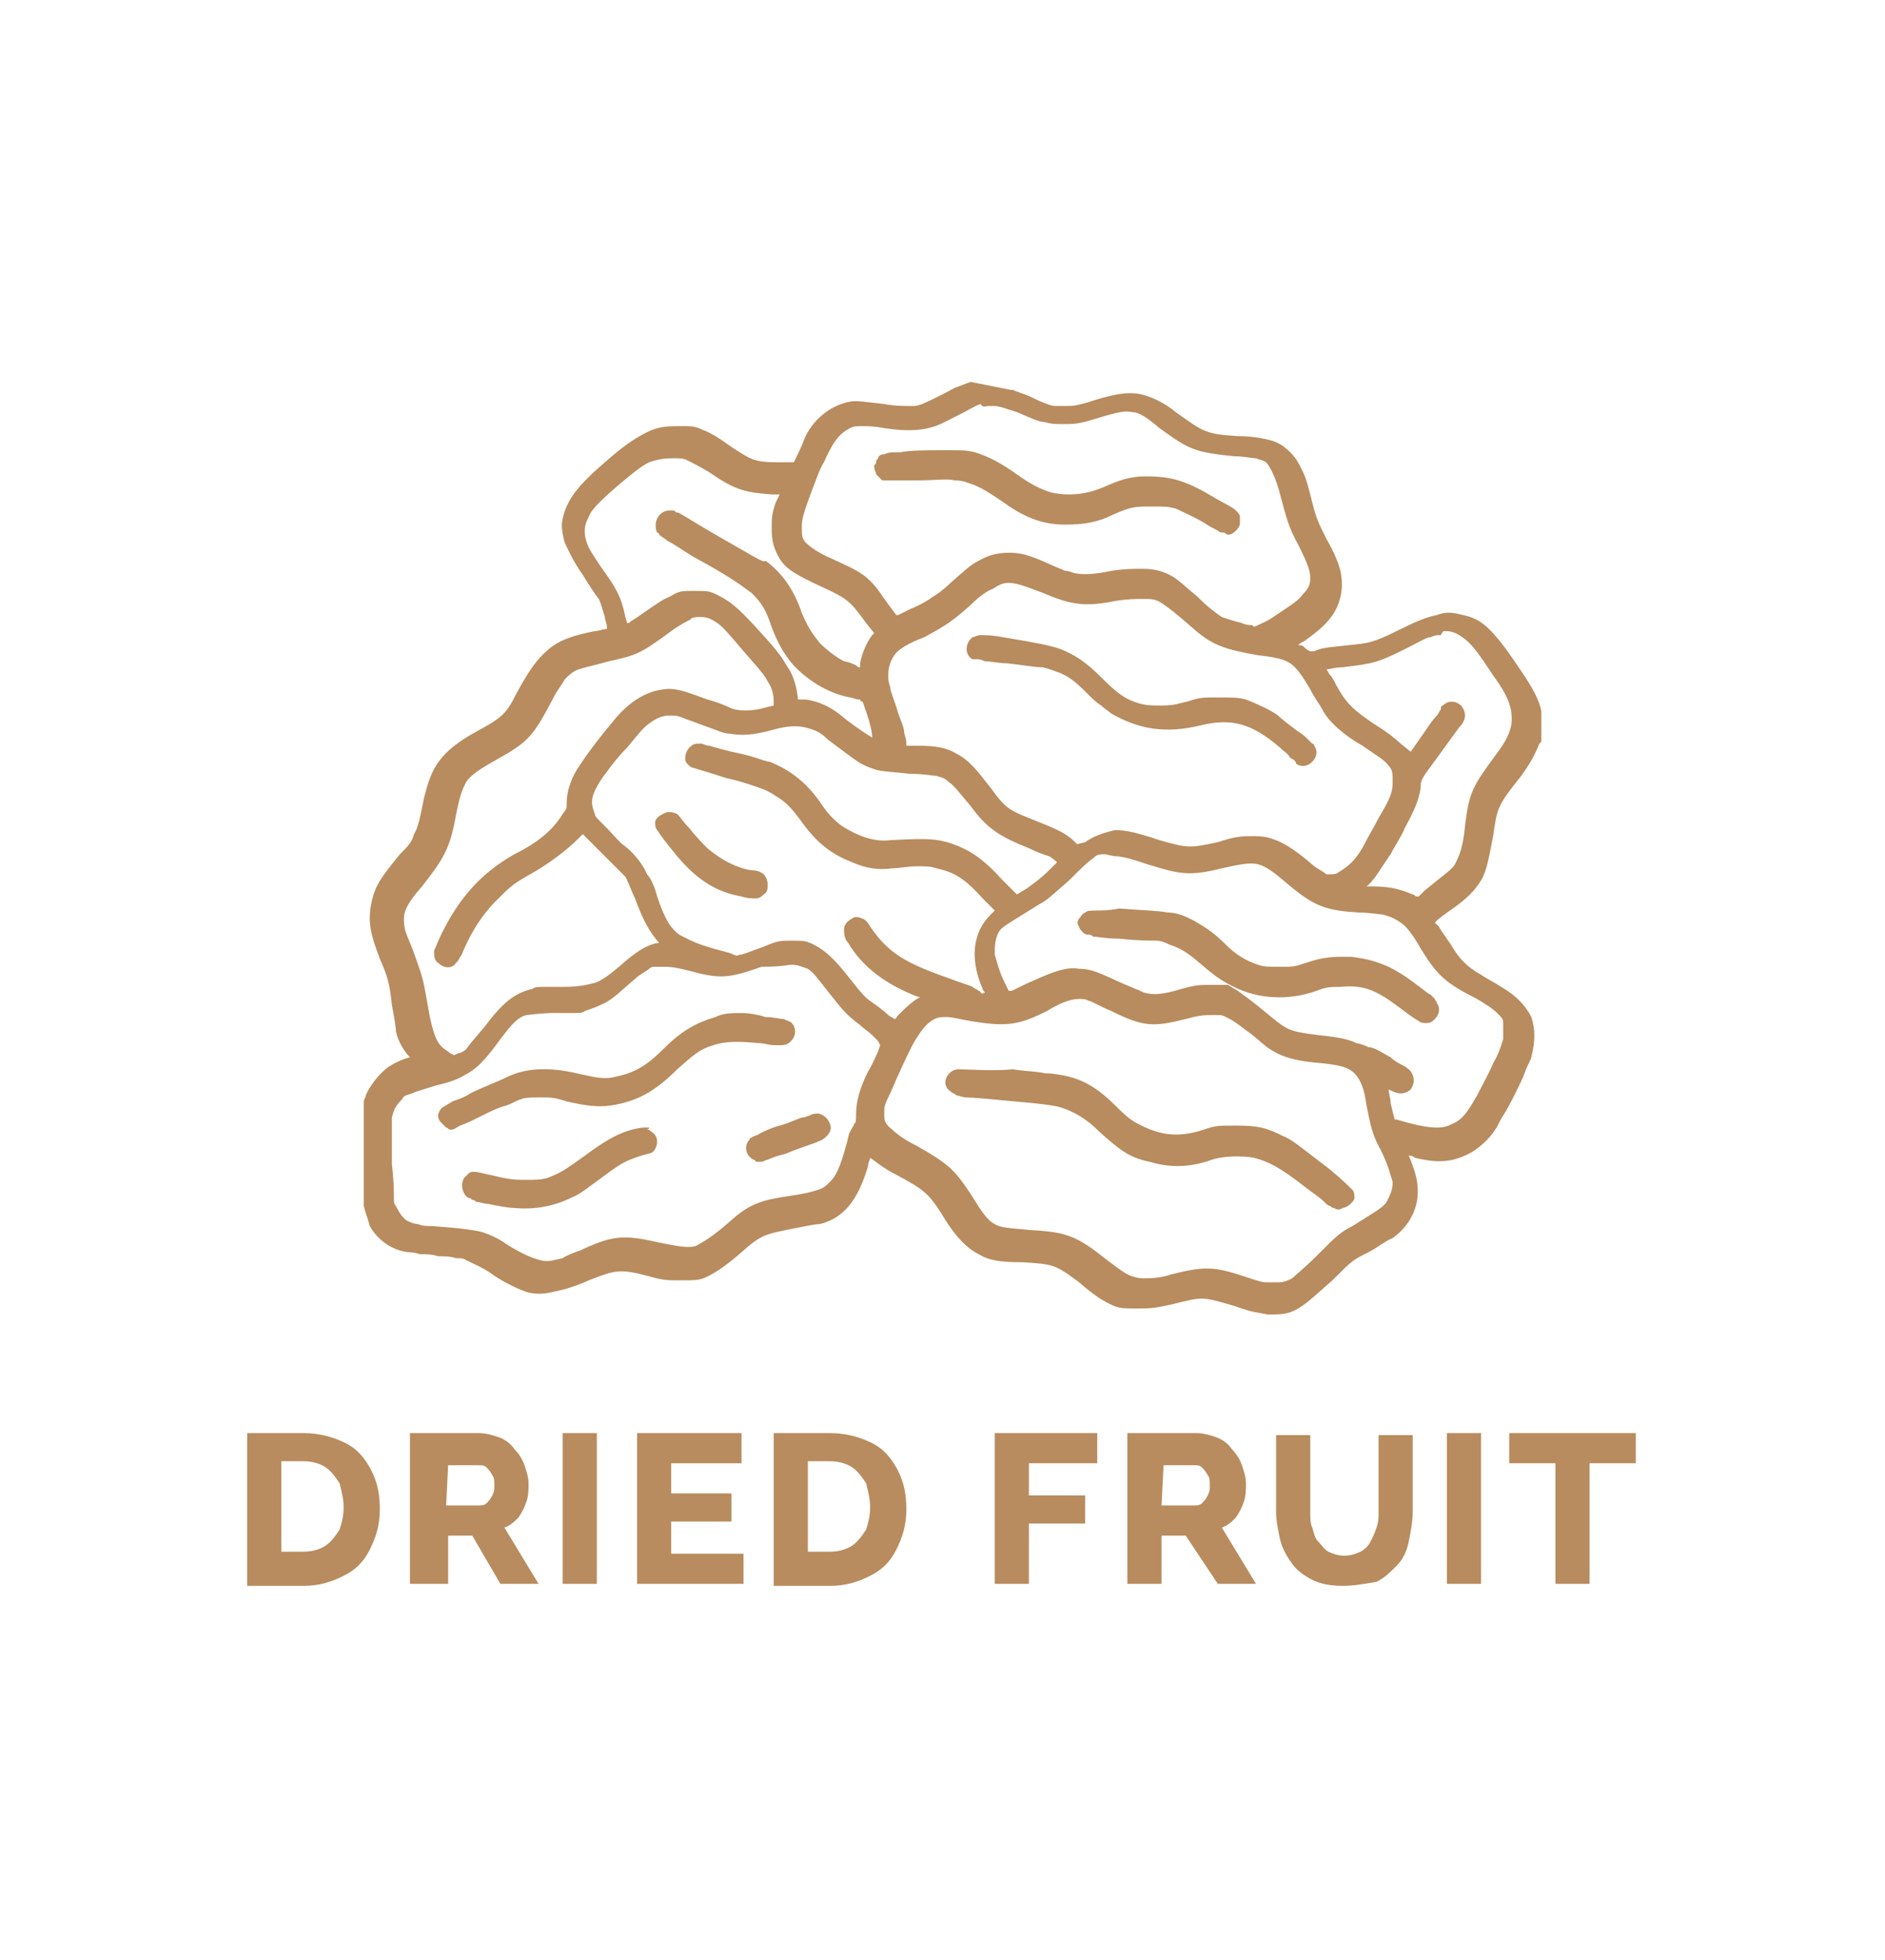 <?xml version="1.0" encoding="utf-8"?>
<!-- Generator: Adobe Illustrator 27.1.1, SVG Export Plug-In . SVG Version: 6.00 Build 0)  -->
<svg version="1.1"
	 id="svg3684" xmlns:inkscape="http://www.inkscape.org/namespaces/inkscape" xmlns:sodipodi="http://sodipodi.sourceforge.net/DTD/sodipodi-0.dtd" xmlns:svg="http://www.w3.org/2000/svg" xmlns:rdf="http://www.w3.org/1999/02/22-rdf-syntax-ns#" xmlns:cc="http://creativecommons.org/ns#" xmlns:dc="http://purl.org/dc/elements/1.1/"
	 xmlns="http://www.w3.org/2000/svg" xmlns:xlink="http://www.w3.org/1999/xlink" x="0px" y="0px" viewBox="0 0 93.8 97.5"
	 style="enable-background:new 0 0 93.8 97.5;" xml:space="preserve">
<style type="text/css">
	.st0{fill:#B88C5E;}
</style>
<sodipodi:namedview  bordercolor="#666666" borderopacity="1.0" id="base" inkscape:current-layer="layer1" inkscape:cx="10.260225" inkscape:cy="-40.148327" inkscape:document-rotation="0" inkscape:document-units="mm" inkscape:pageopacity="0.0" inkscape:pageshadow="2" inkscape:window-height="1017" inkscape:window-maximized="1" inkscape:window-width="1920" inkscape:window-x="-8" inkscape:window-y="-8" inkscape:zoom="1.4" pagecolor="#ffffff" showgrid="false">
	</sodipodi:namedview>
<path id="path4432" class="st0" d="M12.3,78.8v-7.5h2.8c0.8,0,1.5,0.2,2.1,0.5c0.6,0.3,1,0.8,1.3,1.4c0.3,0.6,0.4,1.2,0.4,1.9
	c0,0.8-0.2,1.4-0.5,2c-0.3,0.6-0.7,1-1.3,1.3c-0.6,0.3-1.2,0.5-2,0.5H12.3z M17.1,75c0-0.4-0.1-0.8-0.2-1.2
	c-0.2-0.3-0.4-0.6-0.7-0.8c-0.3-0.2-0.7-0.3-1.1-0.3h-1.1v4.5h1.1c0.4,0,0.8-0.1,1.1-0.3c0.3-0.2,0.5-0.5,0.7-0.8
	C17,75.8,17.1,75.4,17.1,75L17.1,75z"/>
<path id="path4434" class="st0" d="M20.4,78.8v-7.5h3.4c0.4,0,0.7,0.1,1,0.2c0.3,0.1,0.6,0.3,0.8,0.6c0.2,0.2,0.4,0.5,0.5,0.8
	c0.1,0.3,0.2,0.6,0.2,0.9s0,0.6-0.1,0.9c-0.1,0.3-0.2,0.5-0.4,0.8c-0.2,0.2-0.4,0.4-0.7,0.5l1.7,2.8h-1.9l-1.4-2.4h-1.2v2.4H20.4z
	 M22.2,74.9h1.6c0.1,0,0.3,0,0.4-0.1c0.1-0.1,0.2-0.2,0.3-0.4c0.1-0.2,0.1-0.3,0.1-0.5s0-0.4-0.1-0.5c-0.1-0.2-0.2-0.3-0.3-0.4
	c-0.1-0.1-0.2-0.1-0.4-0.1h-1.5L22.2,74.9z"/>
<path id="path4436" class="st0" d="M28,78.8v-7.5h1.7v7.5H28z"/>
<path id="path4438" class="st0" d="M37,77.3v1.5h-5.3v-7.5h5.2v1.5h-3.5v1.5h3v1.4h-3v1.6H37z"/>
<path id="path4440" class="st0" d="M38.5,78.8v-7.5h2.8c0.8,0,1.5,0.2,2.1,0.5c0.6,0.3,1,0.8,1.3,1.4c0.3,0.6,0.4,1.2,0.4,1.9
	c0,0.8-0.2,1.4-0.5,2c-0.3,0.6-0.7,1-1.3,1.3c-0.6,0.3-1.2,0.5-2,0.5H38.5z M43.3,75c0-0.4-0.1-0.8-0.2-1.2
	c-0.2-0.3-0.4-0.6-0.7-0.8c-0.3-0.2-0.7-0.3-1.1-0.3h-1.1v4.5h1.1c0.4,0,0.8-0.1,1.1-0.3c0.3-0.2,0.5-0.5,0.7-0.8
	C43.2,75.8,43.3,75.4,43.3,75L43.3,75z"/>
<path id="path4442" class="st0" d="M49.5,78.8v-7.5h5.1v1.5h-3.4v1.6h2.8v1.4h-2.8v3H49.5z"/>
<path id="path4444" class="st0" d="M56.1,78.8v-7.5h3.4c0.4,0,0.7,0.1,1,0.2c0.3,0.1,0.6,0.3,0.8,0.6c0.2,0.2,0.4,0.5,0.5,0.8
	c0.1,0.3,0.2,0.6,0.2,0.9s0,0.6-0.1,0.9c-0.1,0.3-0.2,0.5-0.4,0.8c-0.2,0.2-0.4,0.4-0.7,0.5l1.7,2.8h-1.9L59,76.4h-1.2v2.4H56.1z
	 M57.8,74.9h1.6c0.1,0,0.3,0,0.4-0.1c0.1-0.1,0.2-0.2,0.3-0.4c0.1-0.2,0.1-0.3,0.1-0.5s0-0.4-0.1-0.5c-0.1-0.2-0.2-0.3-0.3-0.4
	c-0.1-0.1-0.2-0.1-0.4-0.1h-1.5L57.8,74.9z"/>
<path id="path4446" class="st0" d="M66.8,78.9c-0.6,0-1.1-0.1-1.5-0.3c-0.4-0.2-0.8-0.5-1-0.8c-0.3-0.4-0.5-0.8-0.6-1.2
	c-0.1-0.5-0.2-0.9-0.2-1.4v-3.8h1.7v3.8c0,0.3,0,0.6,0.1,0.8c0.1,0.3,0.1,0.5,0.3,0.7s0.3,0.4,0.5,0.5c0.2,0.1,0.5,0.2,0.8,0.2
	c0.3,0,0.6-0.1,0.8-0.2c0.2-0.1,0.4-0.3,0.5-0.5c0.1-0.2,0.2-0.4,0.3-0.7c0.1-0.3,0.1-0.5,0.1-0.8v-3.8h1.7v3.8c0,0.5-0.1,1-0.2,1.5
	c-0.1,0.5-0.3,0.9-0.6,1.2c-0.3,0.3-0.6,0.6-1,0.8C67.9,78.8,67.4,78.9,66.8,78.9L66.8,78.9z"/>
<path id="path4448" class="st0" d="M72,78.8v-7.5h1.7v7.5H72z"/>
<path id="path4450" class="st0" d="M81.4,72.8h-2.3v6h-1.7v-6h-2.3v-1.5h6.3V72.8z"/>
<path id="path2726-2-9" inkscape:export-filename="/Users/a/rect3567.png" inkscape:export-xdpi="102" inkscape:export-ydpi="102" class="st0" d="
	M48.3,19C48.3,19,48.3,19,48.3,19c-0.3,0.1-0.5,0.2-0.8,0.3c-0.9,0.5-1.4,0.7-1.6,0.8c-0.3,0.1-0.3,0.1-0.6,0.1
	c-0.3,0-0.8,0-1.3-0.1c-1-0.1-1.4-0.2-1.8-0.1c-0.9,0.2-1.8,0.9-2.2,1.9c-0.1,0.3-0.3,0.7-0.4,0.9l-0.1,0.2l-0.7,0
	c-1.3,0-1.4-0.1-2.6-0.9c-0.4-0.3-0.9-0.6-1.2-0.7c-0.4-0.2-0.6-0.2-1.1-0.2c-0.6,0-1.1,0-1.7,0.3c-0.6,0.3-1.2,0.7-2.1,1.5
	c-1.4,1.2-1.9,1.9-2.1,2.8c-0.1,0.4,0,0.8,0.1,1.2c0.2,0.4,0.4,0.9,0.9,1.6c0.3,0.5,0.7,1.1,0.8,1.2c0.1,0.2,0.2,0.6,0.3,0.9
	c0,0.2,0.1,0.3,0.1,0.5c0,0,0,0,0,0.1c0,0-0.1,0-0.1,0c-0.1,0-0.3,0.1-0.5,0.1c-1,0.2-1.7,0.4-2.3,0.9c-0.6,0.5-1,1.1-1.6,2.2
	c-0.5,1-0.7,1.2-2,1.9c-0.9,0.5-1.4,0.9-1.8,1.4c-0.4,0.5-0.6,1.1-0.8,1.9c-0.2,1-0.3,1.5-0.5,1.8c-0.1,0.4-0.3,0.6-0.7,1
	c-0.9,1.1-1,1.3-1.2,1.7c-0.2,0.5-0.3,1-0.3,1.5c0,0.6,0.2,1.2,0.5,2c0.4,0.9,0.5,1.3,0.6,2.3c0.1,0.5,0.2,1.1,0.2,1.3
	c0.1,0.5,0.4,1,0.7,1.3c0,0,0,0,0,0c-0.4,0.1-0.8,0.3-1.1,0.5c-0.4,0.3-0.9,0.9-1.1,1.4c0,0.1-0.1,0.2-0.1,0.3c0,0,0,0,0,0.1V60
	c0,0,0,0,0,0c0.1,0.4,0.2,0.6,0.3,1c0.4,0.7,1.1,1.2,1.9,1.3c0.1,0,0.3,0,0.6,0.1c0.3,0,0.6,0,0.9,0.1c0.3,0,0.6,0,0.9,0.1
	c0.2,0,0.4,0,0.5,0.1c0.2,0.1,0.9,0.4,1.3,0.7c0.4,0.3,1.2,0.7,1.5,0.8c0.4,0.2,1,0.2,1.4,0.1c0.5-0.1,1-0.2,1.9-0.6
	c1.3-0.5,1.5-0.6,3-0.2c0.7,0.2,0.9,0.2,1.6,0.2c0.6,0,0.8,0,1.1-0.1c0.5-0.2,1.1-0.6,1.9-1.3c1-0.9,1.2-0.9,2.7-1.2
	c0.5-0.1,1-0.2,1.2-0.2c1.2-0.3,1.9-1.2,2.4-2.9c0-0.2,0.1-0.3,0.1-0.4c0.3,0.2,0.6,0.5,1.4,0.9c1.3,0.7,1.5,0.9,2.1,1.8
	c0.7,1.2,1.3,1.8,1.9,2.1c0.5,0.3,1,0.4,2.2,0.4c1.5,0.1,1.6,0.1,2.8,1c0.8,0.7,1.3,1,1.8,1.2c0.3,0.1,0.5,0.1,1.1,0.1
	c0.6,0,0.8,0,1.7-0.2c1.6-0.4,1.5-0.4,3.2,0.1c0.8,0.3,1.1,0.3,1.6,0.4c0.6,0,1,0,1.5-0.3c0.5-0.3,0.9-0.7,1.7-1.4c1-1,1-1,1.8-1.4
	c0.4-0.2,0.9-0.6,1.2-0.7c1.1-0.8,1.5-2,1.1-3.3c-0.1-0.3-0.2-0.6-0.3-0.8c0.1,0,0.2,0,0.3,0.1c1.2,0.3,1.9,0.2,2.7-0.2
	c0.4-0.2,1-0.7,1.3-1.2c0.1-0.1,0.2-0.4,0.4-0.7c0.2-0.3,0.4-0.7,0.6-1.1c0.2-0.4,0.4-0.8,0.5-1.1c0.1-0.3,0.3-0.6,0.3-0.7
	c0.2-0.8,0.2-1.4,0-2c-0.3-0.6-0.8-1.1-1.5-1.5c-0.3-0.2-0.7-0.4-1-0.6c-0.7-0.4-1.1-0.8-1.5-1.5c-0.2-0.3-0.5-0.7-0.6-0.9
	c0,0,0,0,0,0l-0.2-0.2l0.1-0.1c0.1-0.1,0.5-0.4,0.8-0.6c0.7-0.5,1.1-0.9,1.4-1.4c0.3-0.5,0.4-1.2,0.6-2.2c0.2-1.4,0.2-1.5,1.4-3
	c0.5-0.7,0.7-1.1,0.9-1.6c0,0,0.1-0.1,0.1-0.1v-1.3c0,0,0,0,0,0c0,0,0-0.1,0-0.2c-0.1-0.6-0.5-1.3-1.2-2.3c-0.6-0.9-1-1.4-1.4-1.8
	c-0.4-0.4-0.8-0.6-1.3-0.7c-0.4-0.1-0.8-0.2-1.3,0c-0.5,0.1-1,0.3-1.8,0.7c-1.4,0.7-1.6,0.7-2.6,0.8c-0.8,0.1-1.3,0.1-1.7,0.3
	c-0.1,0-0.2,0-0.2,0c0,0-0.1,0-0.3-0.2c-0.1-0.1-0.2-0.1-0.3-0.1c0.1-0.1,0.1-0.1,0.3-0.2c1-0.7,1.6-1.3,1.8-2.2
	c0.1-0.4,0.1-0.8,0-1.3c-0.1-0.4-0.3-0.9-0.7-1.6c-0.4-0.8-0.5-1-0.7-1.8c-0.2-0.8-0.3-1.2-0.5-1.6c-0.2-0.4-0.3-0.6-0.6-0.9
	c-0.3-0.3-0.6-0.5-1-0.6c-0.4-0.1-0.9-0.2-1.6-0.2c-1.6-0.1-1.7-0.2-3.1-1.2c-0.6-0.5-1.3-0.8-1.8-0.9c-0.6-0.1-1.2,0-2.2,0.3
	c-0.6,0.2-1,0.3-1.3,0.3c-0.3,0-0.4,0-0.7,0c-0.2,0-0.7-0.2-1.1-0.4c-0.4-0.2-0.8-0.3-1-0.4c0,0,0,0-0.1,0L48.3,19z M49.2,20.2
	c0.1,0,0.1,0,0.2,0c0.4,0,0.5,0.1,1.2,0.3c0.7,0.3,1.1,0.5,1.4,0.5c0.3,0.1,0.6,0.1,0.9,0.1c0.5,0,0.7,0,1.4-0.2
	c1-0.3,1.6-0.5,2-0.4c0.4,0,0.8,0.3,1.4,0.8c1.5,1.1,1.8,1.2,3.7,1.4c0.5,0,0.9,0.1,1.1,0.1c0.2,0.1,0.4,0.1,0.5,0.2
	c0.2,0.2,0.5,0.8,0.7,1.6c0.3,1.1,0.4,1.6,0.9,2.5c0.5,1,0.6,1.3,0.6,1.7c0,0.3-0.1,0.5-0.4,0.8c-0.2,0.3-0.7,0.6-1.3,1
	c-0.4,0.3-0.7,0.4-0.9,0.5c-0.2,0.1-0.2,0.1-0.3,0c-0.1,0-0.3,0-0.5-0.1c-0.4-0.1-0.7-0.2-1-0.3c-0.3-0.2-0.7-0.5-1.2-1
	c-0.6-0.5-1-0.9-1.4-1.1c-0.4-0.2-0.8-0.3-1.3-0.3c-0.6,0-0.9,0-1.6,0.1c-0.9,0.2-1.5,0.2-1.9,0.1c0,0-0.2-0.1-0.4-0.1
	c-0.2-0.1-0.5-0.2-0.7-0.3c-1.1-0.5-1.5-0.6-2.1-0.6c-0.5,0-1,0.1-1.5,0.4c-0.4,0.2-0.6,0.4-1.4,1.1c-0.3,0.3-0.7,0.6-0.9,0.7
	c-0.1,0.1-0.6,0.4-1.1,0.6c-0.2,0.1-0.4,0.2-0.6,0.3c-0.1,0-0.1,0-0.1,0c-0.3-0.4-0.6-0.8-0.8-1.1c-0.2-0.3-0.4-0.5-0.5-0.6
	c-0.4-0.4-0.8-0.6-1.9-1.1c-0.7-0.3-1.1-0.6-1.3-0.8c-0.2-0.2-0.2-0.4-0.2-0.8c0-0.4,0.1-0.7,0.5-1.8c0.2-0.5,0.4-1.1,0.6-1.4
	c0.4-0.9,0.7-1.4,1.3-1.7c0.2-0.1,0.3-0.1,0.6-0.1c0.2,0,0.6,0,1.1,0.1c1.3,0.2,2.1,0.1,2.8-0.2c0.2-0.1,0.6-0.3,1-0.5
	c0.4-0.2,0.7-0.4,1-0.5C48.9,20.3,49,20.2,49.2,20.2L49.2,20.2z M46.9,22.4c-0.7,0-1.6,0-2.1,0.1c-0.4,0-0.6,0-0.8,0.1
	c-0.2,0-0.3,0.1-0.3,0.2c-0.1,0.1-0.1,0.1-0.1,0.2c0,0.1-0.1,0.1-0.1,0.2c0,0.2,0.1,0.3,0.1,0.4c0.1,0.1,0.2,0.2,0.3,0.3
	c0,0,0.1,0,0.1,0c0,0,0.1,0,0.1,0c0.1,0,0.2,0,0.4,0c0.3,0,0.8,0,1.2,0c0.9,0,1.4-0.1,1.8,0c0.4,0,0.6,0.1,0.9,0.2
	c0.5,0.2,0.8,0.4,1.4,0.8c1.1,0.8,2,1.2,3.2,1.2c0.9,0,1.6-0.1,2.4-0.5c0.9-0.4,1.1-0.4,1.9-0.4c0.7,0,0.8,0,1.2,0.1
	c0.2,0.1,0.9,0.4,1.4,0.7c0.3,0.2,0.5,0.3,0.7,0.4c0.1,0.1,0.2,0.1,0.3,0.1c0.1,0,0.1,0.1,0.2,0.1c0.2,0,0.3-0.1,0.4-0.2
	c0.1-0.1,0.2-0.2,0.2-0.4c0-0.1,0-0.2,0-0.3c0-0.1-0.1-0.2-0.2-0.3c-0.2-0.2-0.5-0.3-1-0.6c-1.5-0.9-2.2-1.1-3.5-1.1
	c-0.8,0-1.3,0.2-2,0.5c-0.9,0.4-1.8,0.5-2.7,0.3c-0.6-0.2-1-0.4-1.7-0.9c-0.7-0.5-1.4-0.9-2.1-1.1c-0.4-0.1-0.6-0.1-1.3-0.1
	C47.1,22.4,47,22.4,46.9,22.4L46.9,22.4z M33.6,22.8c0.2,0,0.4,0,0.6,0.1c0.2,0.1,0.6,0.3,1.1,0.6c1.3,0.9,1.8,1,3.1,1.1l0.4,0
	l-0.2,0.4c-0.2,0.6-0.2,0.8-0.2,1.3c0,0.6,0.1,1,0.4,1.5c0.3,0.5,0.8,0.8,2.1,1.4c1.3,0.6,1.4,0.7,2.2,1.8l0.4,0.5l-0.1,0.1
	c-0.3,0.4-0.5,0.9-0.6,1.4c0,0.1,0,0.2,0,0.2c-0.1,0-0.1,0-0.2-0.1c-0.2-0.1-0.5-0.2-0.6-0.2c-0.4-0.2-0.9-0.6-1.2-0.9
	c-0.4-0.5-0.6-0.8-0.9-1.5c-0.4-1.2-1-2-1.8-2.6C38,28,37.7,27.8,37,27.4c-0.7-0.4-1.6-0.9-2.9-1.7c-0.2-0.1-0.3-0.2-0.4-0.2
	c-0.1,0-0.1-0.1-0.2-0.1c-0.1,0-0.1,0-0.2,0c-0.3,0-0.5,0.2-0.6,0.4c-0.1,0.2-0.1,0.5,0,0.7c0,0,0,0,0,0c0,0,0,0,0,0c0,0,0,0,0,0
	c0,0,0.1,0,0.1,0.1c0.1,0.1,0.3,0.2,0.4,0.3c0.4,0.2,0.8,0.5,1.3,0.8c1.3,0.7,1.9,1.1,2.2,1.3c0.3,0.2,0.4,0.3,0.7,0.5
	c0.5,0.5,0.7,0.8,1,1.7c0.3,0.8,0.6,1.3,1,1.8c0.7,0.8,1.8,1.5,2.9,1.7c0.1,0,0.3,0.1,0.4,0.1c0,0,0,0,0.1,0c0,0,0,0.1,0.1,0.1
	c0.1,0.1,0.1,0.3,0.2,0.5c0.2,0.6,0.3,1,0.3,1.3c0,0,0,0,0,0c-0.3-0.2-0.5-0.3-1.3-0.9c-0.8-0.7-1.4-0.9-2-1c-0.1,0-0.3,0-0.4,0
	c0,0,0,0,0,0c0,0,0,0,0,0c0-0.4-0.2-1.2-0.5-1.6c-0.3-0.5-0.4-0.7-1.5-1.9c-1-1.1-1.4-1.4-2-1.7c-0.4-0.2-0.5-0.2-1.2-0.2
	c-0.6,0-0.7,0-1.2,0.3c-0.3,0.1-0.7,0.4-1,0.6c-0.3,0.2-0.7,0.5-0.9,0.6c-0.1,0.1-0.1,0.1-0.2,0.1c0-0.1-0.1-0.3-0.1-0.4
	c-0.2-0.9-0.4-1.3-1.2-2.4c-0.4-0.6-0.6-0.9-0.7-1.2c-0.1-0.3-0.1-0.4-0.1-0.6c0-0.3,0.1-0.5,0.3-0.9c0.2-0.3,0.6-0.7,1.3-1.3
	c0.7-0.6,1.2-1,1.6-1.2C32.9,22.8,33.2,22.8,33.6,22.8L33.6,22.8z M50.2,29c0.4,0,0.9,0.2,1.7,0.5c1.4,0.6,2.1,0.7,3.6,0.4
	c0.6-0.1,1-0.1,1.4-0.1c0.4,0,0.6,0,0.9,0.2c0.3,0.2,0.7,0.5,1.5,1.2c1,0.9,1.6,1.1,3.3,1.4c0.9,0.1,1.3,0.2,1.6,0.4
	c0.3,0.2,0.6,0.6,1,1.3c0.2,0.4,0.5,0.8,0.6,1c0.3,0.6,1.1,1.3,2,1.8c0.7,0.5,1.1,0.7,1.3,1c0.2,0.2,0.2,0.4,0.2,0.8
	c0,0.5-0.1,0.8-0.7,1.8c-0.2,0.4-0.5,0.9-0.6,1.1c-0.5,1-0.9,1.3-1.4,1.6c-0.1,0.1-0.3,0.1-0.4,0.1c-0.1,0-0.1,0-0.2,0
	c-0.1-0.1-0.3-0.2-0.6-0.4c-0.8-0.7-1.4-1.1-1.9-1.3c-0.3-0.1-0.5-0.2-1.1-0.2c-0.6,0-0.9,0-1.8,0.3c-1.4,0.3-1.5,0.3-2.9-0.1
	c-1.2-0.4-1.7-0.5-2.2-0.5c-0.5,0.1-1.1,0.3-1.5,0.6v0L53.6,42l-0.1-0.1c-0.4-0.4-0.8-0.6-1.8-1c-1.5-0.6-1.6-0.6-2.4-1.7
	c-0.7-0.9-1.1-1.4-1.7-1.7c-0.5-0.3-1-0.4-2-0.4c-0.2,0-0.4,0-0.4,0c-0.1,0-0.1,0-0.1,0c0,0,0,0,0-0.1c0-0.1,0-0.2-0.1-0.5
	c0-0.3-0.2-0.7-0.3-1c-0.2-0.7-0.4-1.1-0.4-1.3c-0.1-0.3-0.1-0.4-0.1-0.6c0-0.4,0.1-0.7,0.3-1c0.2-0.3,0.7-0.6,1.5-0.9
	c1.1-0.6,1.4-0.8,2.3-1.6c0.4-0.4,0.8-0.7,1.1-0.8C49.7,29.1,49.9,29,50.2,29L50.2,29z M34.7,30.7c0.1,0,0.2,0,0.2,0
	c0.3,0,0.5,0.1,0.8,0.3c0.3,0.2,0.7,0.7,1.3,1.4c0.6,0.7,1,1.1,1.2,1.5c0.2,0.3,0.3,0.6,0.3,1c0,0,0,0,0,0l0,0.2l-0.4,0.1
	c-0.7,0.2-1.4,0.2-1.8,0c-0.2-0.1-0.7-0.3-1.1-0.4c-1.1-0.4-1.6-0.6-2.2-0.5c-0.9,0.1-1.8,0.7-2.5,1.6c-1.1,1.3-1.6,2.1-1.8,2.4
	c-0.3,0.5-0.5,1.1-0.5,1.6c0,0.4,0,0.3-0.2,0.6c-0.5,0.8-1.2,1.4-2.4,2c-1.6,0.9-2.7,2.1-3.6,3.9c-0.2,0.4-0.3,0.7-0.4,0.9
	c0,0.2,0,0.5,0.2,0.6c0.3,0.3,0.7,0.3,0.9,0c0.1-0.1,0.1-0.1,0.2-0.3c0.1-0.1,0.1-0.2,0.2-0.4c0.4-0.9,0.9-1.7,1.6-2.4
	c0.6-0.6,0.8-0.8,1.5-1.2c1.1-0.6,2-1.3,2.6-1.9l0.2-0.2l0.3,0.3c0.2,0.2,0.7,0.7,1,1c0.3,0.3,0.7,0.7,0.8,0.8
	c0.1,0.1,0.3,0.7,0.5,1.1c0.4,1.1,0.7,1.6,1.1,2.1l0.1,0.1c-0.6,0.1-1.1,0.4-2,1.2c-0.6,0.5-0.9,0.7-1.2,0.8
	c-0.4,0.1-0.8,0.2-1.6,0.2c-0.3,0-0.6,0-0.9,0c-0.3,0-0.5,0-0.6,0.1c-0.9,0.2-1.5,0.7-2.4,1.9c-0.5,0.6-0.7,0.8-0.9,1.1
	c-0.1,0.1-0.3,0.2-0.4,0.2l-0.2,0.1l-0.2-0.1v0c-0.1-0.1-0.3-0.2-0.4-0.3c-0.2-0.2-0.3-0.4-0.4-0.7c-0.1-0.3-0.2-0.7-0.3-1.3
	c-0.2-1.1-0.2-1.3-0.6-2.4c-0.2-0.6-0.4-1-0.5-1.3c-0.1-0.3-0.1-0.5-0.1-0.7c0-0.4,0.2-0.8,0.9-1.6c1.1-1.4,1.4-1.9,1.7-3.6
	c0.2-1,0.3-1.2,0.5-1.6c0.2-0.3,0.6-0.6,1.5-1.1c1.6-0.9,1.8-1.1,2.9-3.2c0.1-0.2,0.4-0.6,0.5-0.8c0.2-0.2,0.4-0.4,0.7-0.5
	c0.3-0.1,0.8-0.2,1.5-0.4c1.4-0.3,1.6-0.4,3.1-1.5c0.4-0.3,0.8-0.5,1-0.6C34.3,30.8,34.5,30.7,34.7,30.7L34.7,30.7z M71.9,31.4
	c0.4,0,0.6,0.1,1,0.4c0.4,0.3,0.8,0.9,1.4,1.8c0.8,1.1,1,1.7,0.9,2.5c-0.1,0.4-0.2,0.7-0.8,1.5c-1.1,1.5-1.3,1.8-1.5,3.5
	c-0.1,1.1-0.3,1.5-0.5,1.9c-0.2,0.3-0.4,0.4-1.5,1.3c-0.1,0.1-0.2,0.2-0.3,0.3c0,0-0.1,0-0.1,0c0,0,0,0,0,0c-0.1,0-0.1-0.1-0.2-0.1
	c-0.5-0.2-1-0.4-2-0.4c-0.1,0-0.2,0-0.3,0c0.4-0.3,0.7-0.9,1.2-1.6c0.2-0.4,0.6-1,0.7-1.3c0.5-0.9,0.8-1.6,0.8-2.2
	c0,0,0-0.2,0.3-0.6c0.3-0.4,0.8-1.1,1.6-2.2c0.2-0.2,0.3-0.4,0.3-0.6c0-0.2-0.1-0.4-0.2-0.5c-0.2-0.2-0.6-0.3-0.9,0
	c-0.1,0-0.1,0.1-0.1,0.2c-0.1,0.1-0.1,0.2-0.2,0.3c-0.2,0.2-0.4,0.5-0.6,0.8l-0.7,1L69.7,37c-0.2-0.2-0.7-0.6-1.2-0.9
	c-1.2-0.8-1.5-1.1-2-2c-0.1-0.2-0.2-0.4-0.3-0.5c-0.1-0.1-0.1-0.2-0.2-0.3c0.2,0,0.4-0.1,0.8-0.1c1.6-0.2,1.7-0.2,3.3-1
	c0.6-0.3,0.9-0.5,1.1-0.5c0.2-0.1,0.3-0.1,0.5-0.1C71.8,31.4,71.8,31.4,71.9,31.4L71.9,31.4z M48.8,31.6c-0.2,0-0.3,0.1-0.4,0.1
	c-0.4,0.3-0.4,0.9,0,1.1c0.1,0,0.1,0,0.1,0c0,0,0.1,0,0.1,0c0.1,0,0.2,0,0.4,0.1c0.3,0,0.7,0.1,1.1,0.1c0.9,0.1,1.4,0.2,1.8,0.2
	c0.4,0.1,0.6,0.2,0.9,0.3c0.4,0.2,0.6,0.3,1.3,1c0.2,0.2,0.5,0.5,0.7,0.6c0.2,0.2,0.4,0.3,0.5,0.4c1.4,0.8,2.7,1,4.4,0.6
	c1.6-0.4,2.6-0.1,4,1.1c0.2,0.2,0.4,0.3,0.5,0.5c0.2,0.1,0.3,0.2,0.3,0.3c0.3,0.2,0.6,0.1,0.8-0.1c0.2-0.2,0.3-0.5,0.1-0.8
	c0-0.1-0.1-0.1-0.1-0.1c0,0-0.1-0.1-0.2-0.2c-0.1-0.1-0.3-0.3-0.5-0.4c-0.4-0.3-0.8-0.6-1-0.8c-0.4-0.3-1.1-0.6-1.6-0.8
	c-0.4-0.1-0.6-0.1-1.4-0.1c-0.8,0-0.9,0-1.5,0.2c-0.5,0.1-0.6,0.2-1.3,0.2c-0.6,0-0.7,0-1.1-0.1c-0.7-0.2-1.1-0.5-1.9-1.3
	c-0.8-0.8-1.3-1.1-2-1.4c-0.6-0.2-1.1-0.3-2.9-0.6C49.4,31.6,49,31.6,48.8,31.6L48.8,31.6z M65.9,33C65.9,33,65.9,33,65.9,33
	C65.9,33,65.9,33,65.9,33z M33.3,35.6c0.4,0,0.4,0,0.9,0.2c0.3,0.1,0.8,0.3,1.1,0.4c0.3,0.1,0.7,0.3,1,0.3c0.6,0.1,1.1,0.1,2.2-0.2
	c0.7-0.2,1.2-0.2,1.6-0.1c0.4,0.1,0.7,0.2,1.1,0.6c0.8,0.6,1.2,0.9,1.5,1.1c0.3,0.2,0.6,0.3,0.9,0.4c0.4,0.1,0.8,0.1,1.7,0.2
	c0.7,0,1.1,0.1,1.3,0.1c0.3,0.1,0.4,0.1,0.6,0.3c0.3,0.2,0.5,0.5,1.1,1.2c0.8,1.1,1.4,1.5,2.9,2.1c0.4,0.2,0.7,0.3,1,0.4
	c0.2,0.1,0.4,0.3,0.4,0.3c0,0,0,0,0,0c0,0-0.2,0.2-0.4,0.4c-0.4,0.4-0.7,0.6-1.1,0.9l-0.5,0.3l-0.7-0.7c-0.9-1-1.5-1.4-2.2-1.7
	c-1-0.4-1.5-0.4-3.4-0.3c-0.8,0.1-1.6-0.2-2.4-0.7c-0.4-0.3-0.7-0.6-1.1-1.2c-0.7-1-1.5-1.6-2.5-2c-0.1,0-0.4-0.1-0.7-0.2
	c-0.3-0.1-0.7-0.2-1.2-0.3c-0.4-0.1-0.8-0.2-1.1-0.3c-0.2,0-0.3-0.1-0.4-0.1c-0.1,0-0.1,0-0.2,0c-0.2,0-0.3,0.1-0.4,0.2
	c-0.1,0.1-0.2,0.3-0.2,0.5c0,0.1,0,0.2,0.1,0.3c0.1,0.1,0.2,0.2,0.3,0.2c0.3,0.1,0.7,0.2,1.6,0.5c0.9,0.2,1.4,0.4,1.7,0.5
	c0.3,0.1,0.5,0.2,0.8,0.4c0.5,0.3,0.8,0.6,1.3,1.3c0.8,1.1,1.5,1.6,2.5,2c0.7,0.3,1.3,0.4,2,0.3c0.3,0,0.8-0.1,1.2-0.1
	c0.5,0,0.7,0,1,0.1c0.9,0.2,1.4,0.5,2.3,1.5l0.6,0.6l-0.2,0.2c-0.4,0.4-0.6,0.8-0.7,1.2c-0.2,0.7-0.1,1.6,0.3,2.5
	c0,0.1,0.1,0.1,0.1,0.2c-0.1,0-0.1,0-0.1,0c0,0,0,0,0,0c0,0,0,0,0,0c0,0,0,0,0,0c0,0,0,0.1,0,0.1c0,0,0-0.1-0.1-0.1c0,0,0,0,0,0
	c0,0,0-0.1-0.1-0.1c-0.1-0.1-0.2-0.1-0.3-0.2c-0.2-0.1-0.6-0.2-1.1-0.4c-2.3-0.8-3.1-1.3-4-2.6c-0.1-0.2-0.3-0.4-0.4-0.4
	c-0.2-0.1-0.4-0.1-0.5,0c-0.2,0.1-0.4,0.3-0.4,0.5c0,0.2,0,0.5,0.2,0.7c0.7,1.2,1.9,2.1,3.5,2.7l0.1,0c-0.4,0.2-0.8,0.6-1.1,0.9
	c-0.1,0.1-0.1,0.2-0.2,0.2c-0.1-0.1-0.2-0.1-0.3-0.2c-0.2-0.2-0.6-0.5-0.9-0.7c-0.3-0.2-0.6-0.6-1-1.1c-0.7-0.9-1.2-1.4-1.8-1.7
	c-0.4-0.2-0.5-0.2-1.1-0.2c-0.6,0-0.7,0-1.4,0.3c-0.6,0.2-1,0.4-1.2,0.4c-0.2,0.1-0.2,0-0.3,0c-0.1-0.1-0.7-0.2-1.3-0.4
	c-0.7-0.2-1.2-0.5-1.4-0.6c-0.4-0.3-0.7-0.7-1.1-1.9c-0.1-0.4-0.3-0.9-0.5-1.1c-0.2-0.5-0.7-1.1-1.1-1.4c-0.3-0.2-0.6-0.6-0.9-0.9
	c-0.2-0.2-0.3-0.3-0.4-0.4c-0.1-0.1-0.2-0.2-0.2-0.3c-0.1-0.3-0.2-0.5-0.1-0.9c0.1-0.3,0.3-0.7,0.7-1.2c0.2-0.3,0.6-0.8,1-1.2
	c0.5-0.6,0.8-1,1.1-1.2C32.7,35.7,33,35.6,33.3,35.6L33.3,35.6z M33.3,40.4c-0.2,0-0.3,0.1-0.5,0.2c-0.1,0.1-0.2,0.2-0.2,0.3
	c0,0.1,0,0.3,0.1,0.4c0.2,0.3,0.5,0.7,1,1.3c1,1.2,2,1.8,3.2,2c0.3,0.1,0.5,0.1,0.7,0.1c0.2,0,0.3-0.1,0.4-0.2
	c0.2-0.1,0.2-0.3,0.2-0.5c0-0.2-0.1-0.4-0.2-0.5c-0.1-0.1-0.3-0.2-0.6-0.2c-0.7-0.1-1.5-0.5-2.2-1.1c-0.1-0.1-0.6-0.6-0.9-1
	c-0.3-0.3-0.4-0.5-0.6-0.7C33.7,40.5,33.5,40.4,33.3,40.4L33.3,40.4z M55.5,42.6c0.3,0,0.7,0.1,1.6,0.4c1.6,0.5,2.1,0.6,3.7,0.2
	c0.9-0.2,1.4-0.3,1.8-0.2c0.4,0.1,0.8,0.4,1.5,1c1.3,1.1,1.9,1.3,3.5,1.4c0.5,0,1.1,0.1,1.2,0.1c0.4,0.1,0.6,0.2,0.9,0.4
	c0.3,0.2,0.6,0.6,1,1.3c0.8,1.3,1.2,1.7,2.8,2.5c0.5,0.3,0.8,0.5,1,0.7c0.3,0.3,0.3,0.3,0.3,0.6c0,0.2,0,0.4,0,0.7
	c-0.1,0.3-0.2,0.7-0.5,1.2c-0.2,0.5-0.6,1.2-0.8,1.6c-0.4,0.7-0.7,1.2-1.2,1.4c-0.2,0.1-0.4,0.2-0.8,0.2c-0.4,0-1-0.1-2-0.4h0
	l-0.1,0l-0.2-0.8c0-0.3-0.1-0.5-0.1-0.7c0,0,0,0,0,0c0.2,0.1,0.4,0.2,0.6,0.2c0.2,0,0.4-0.1,0.5-0.2c0.2-0.3,0.2-0.6,0-0.9
	c-0.1-0.1-0.2-0.2-0.4-0.3c-0.2-0.1-0.4-0.2-0.6-0.4c-0.4-0.2-0.8-0.5-1.1-0.5c-0.2-0.1-0.5-0.2-0.6-0.2c-0.4-0.2-0.9-0.3-1.9-0.4
	c-1.5-0.2-1.5-0.2-2.7-1.2c-0.6-0.5-0.9-0.7-1.3-1l-0.5-0.3c0,0-0.1,0-0.1,0h-0.7c-0.6,0-0.8,0-1.5,0.2c-1,0.3-1.4,0.3-1.8,0.2
	c-0.1,0-0.2-0.1-0.5-0.2c-0.2-0.1-0.5-0.2-0.7-0.3c-1.1-0.5-1.5-0.7-2.1-0.7c-0.6-0.1-1.2,0.1-2.3,0.6c-0.5,0.2-1,0.5-1.1,0.5
	l-0.1,0l-0.2-0.4c-0.3-0.6-0.4-1.1-0.5-1.4c0-0.3,0-0.6,0.1-0.9c0.1-0.3,0.2-0.4,0.5-0.6c0.3-0.2,0.8-0.5,1.6-1
	c0.4-0.2,0.7-0.5,1.5-1.2c0.6-0.6,0.9-0.9,1.2-1.1c0.2-0.2,0.3-0.2,0.6-0.2C55.4,42.6,55.5,42.6,55.5,42.6L55.5,42.6z M54.6,45.3
	c-0.3,0-0.5,0-0.6,0.1c-0.2,0.1-0.2,0.2-0.3,0.3c-0.1,0.1-0.1,0.3,0,0.4c0,0.1,0.1,0.2,0.2,0.3c0,0,0.1,0.1,0.2,0.1
	c0.1,0,0.2,0,0.3,0.1c0.2,0,0.6,0.1,1.3,0.1c0.9,0.1,1.5,0.1,1.8,0.1c0.3,0,0.5,0.1,0.7,0.2c0.6,0.2,0.9,0.4,1.6,1
	c0.7,0.6,1,0.8,1.6,1.1c1.2,0.6,2.7,0.7,4.1,0.2c0.5-0.2,0.7-0.2,1.2-0.2c1.1-0.1,1.7,0.1,2.9,1c0.4,0.3,0.8,0.6,1,0.7
	c0.1,0.1,0.3,0.1,0.4,0.1c0.2,0,0.3-0.1,0.4-0.2c0.2-0.2,0.3-0.5,0.1-0.8c0-0.1-0.1-0.1-0.1-0.2c-0.1-0.1-0.1-0.1-0.2-0.2
	c-0.2-0.1-0.4-0.3-0.7-0.5c-0.5-0.4-1-0.7-1.4-0.9c-0.7-0.3-1.1-0.4-1.9-0.5c-0.9,0-1.3,0-2.2,0.3c-0.6,0.2-0.6,0.2-1.3,0.2
	c-0.6,0-0.8,0-1.1-0.1c-0.6-0.2-1.1-0.5-1.6-1c-0.7-0.7-1.1-0.9-1.6-1.2c-0.4-0.2-0.8-0.4-1.3-0.4c-0.5-0.1-1.2-0.1-2.4-0.2
	C55.2,45.3,54.8,45.3,54.6,45.3L54.6,45.3z M39.4,48c0.3,0,0.5,0.1,0.8,0.2c0.3,0.2,0.5,0.5,0.9,1c0.8,1,0.9,1.2,1.7,1.8
	c0.2,0.2,0.4,0.3,0.6,0.5c0.2,0.2,0.3,0.3,0.3,0.3l0.1,0.2l-0.1,0.3c-0.1,0.2-0.3,0.7-0.5,1c-0.4,0.8-0.6,1.5-0.6,2.1
	c0,0.3,0,0.5-0.1,0.5c0,0.1-0.1,0.2-0.2,0.4c-0.1,0.2-0.1,0.4-0.2,0.7c-0.3,1.1-0.5,1.5-0.8,1.8c-0.2,0.2-0.3,0.3-0.6,0.4
	c-0.3,0.1-0.7,0.2-1.4,0.3c-1.4,0.2-2,0.4-2.9,1.2c-0.9,0.8-1.4,1.1-1.8,1.3c-0.4,0.1-0.9,0-1.9-0.2c-1.7-0.4-2.3-0.3-3.8,0.4
	c-0.3,0.1-0.8,0.3-0.9,0.4c-0.5,0.1-0.7,0.2-1.1,0.1c-0.4-0.1-0.9-0.3-1.7-0.8c-0.4-0.3-0.9-0.5-1.2-0.6c-0.4-0.1-1.1-0.2-2.5-0.3
	c-0.2,0-0.5,0-0.7-0.1c-0.2,0-0.4-0.1-0.4-0.1c-0.3-0.1-0.5-0.4-0.7-0.8c-0.1-0.1-0.1-0.2-0.1-0.5c0-0.3,0-0.7-0.1-1.6
	c0-1.2,0-1.8,0-2.3c0.1-0.4,0.2-0.6,0.5-0.9c0.1-0.2,0.2-0.2,0.5-0.3c0.2-0.1,0.6-0.2,1.2-0.4c0.5-0.1,1.1-0.3,1.4-0.5
	c0.6-0.3,1-0.7,1.8-1.8c0.6-0.8,0.9-1.1,1.3-1.2c0.1,0,0.7-0.1,1.4-0.1c0.3,0,0.7,0,0.9,0c0.3,0,0.5,0,0.6-0.1
	c0.3-0.1,0.6-0.2,1-0.4c0.4-0.2,0.8-0.6,1.5-1.2c0.2-0.2,0.6-0.4,0.7-0.5c0.1-0.1,0.2-0.1,0.3-0.1c0.1,0,0.2,0,0.5,0
	c0.4,0,0.8,0.1,1.2,0.2c1.5,0.4,1.9,0.4,3.6-0.2C38.9,48.1,39.2,48,39.4,48L39.4,48z M53.7,49.7c0.2,0,0.3,0,0.5,0.1
	c0.1,0,0.6,0.3,1.1,0.5c1.6,0.8,2.1,0.8,3.7,0.4c0.7-0.2,1-0.2,1.4-0.2c0.5,0,0.4,0,0.8,0.2c0.2,0.1,0.6,0.4,1,0.7
	c0.4,0.3,0.8,0.7,1,0.8c0.6,0.4,1.3,0.6,2.6,0.7c0.9,0.1,1.3,0.2,1.6,0.5c0.3,0.3,0.5,0.8,0.6,1.6c0.2,1,0.3,1.5,0.7,2.2
	c0.4,0.8,0.5,1.3,0.6,1.6c0,0.4-0.1,0.6-0.3,1c-0.2,0.3-0.6,0.5-1.7,1.2c-0.6,0.3-0.8,0.5-1.7,1.4c-0.8,0.8-1.1,1-1.3,1.2
	c-0.2,0.1-0.4,0.2-0.7,0.2c-0.2,0-0.3,0-0.6,0c-0.2,0-0.5-0.1-1.1-0.3c-1.5-0.5-2-0.5-3.6-0.1c-0.6,0.2-1.1,0.2-1.4,0.2
	c-0.3,0-0.6-0.1-0.8-0.2c-0.2-0.1-0.6-0.4-1-0.7c-1.5-1.2-2-1.4-3.8-1.5c-1-0.1-1.5-0.1-1.8-0.3c-0.4-0.2-0.7-0.7-1.2-1.5
	c-0.8-1.2-1.1-1.5-2.7-2.4c-0.6-0.3-1-0.6-1.2-0.8C44,55.9,44,55.7,44,55.4c0-0.3,0-0.4,0.2-0.8c0.2-0.4,0.5-1.2,1.2-2.6
	c0.4-0.7,0.7-1.1,1.1-1.3c0.2-0.1,0.4-0.1,0.6-0.1c0.3,0,0.6,0.1,1.2,0.2c1.8,0.3,2.4,0.2,3.8-0.5C52.9,49.8,53.4,49.7,53.7,49.7
	L53.7,49.7z M36.9,50.4c-0.5,0-0.9,0-1.3,0.2c-1,0.3-1.7,0.7-2.6,1.6c-0.9,0.9-1.5,1.2-2.5,1.4c-0.5,0.1-0.9,0-1.8-0.2
	c-1.3-0.3-2.5-0.3-3.5,0.2c-0.4,0.2-1.2,0.5-1.8,0.8c-0.3,0.2-0.6,0.3-0.9,0.4c-0.1,0.1-0.2,0.1-0.3,0.2c-0.1,0-0.1,0.1-0.2,0.1
	c-0.1,0.1-0.2,0.3-0.2,0.4c0,0.2,0.1,0.3,0.2,0.4c0.1,0.1,0.1,0.1,0.2,0.2c0.1,0,0.1,0.1,0.2,0.1c0,0,0,0,0,0c0,0,0,0,0,0
	c0,0,0,0,0,0c0,0,0.1,0,0.1,0c0.1,0,0.2-0.1,0.4-0.2c0.3-0.1,0.7-0.3,1.1-0.5c0.4-0.2,0.8-0.4,1.2-0.5c0.3-0.1,0.6-0.3,0.7-0.3
	c0.2-0.1,0.6-0.1,1-0.1c0.5,0,0.7,0,1.3,0.2c0.9,0.2,1.5,0.3,2.2,0.2c1.3-0.2,2.2-0.7,3.3-1.8c0.8-0.7,1.1-1,1.8-1.2
	c0.6-0.2,1.2-0.2,2.3-0.1c0.2,0,0.5,0.1,0.7,0.1c0.2,0,0.3,0,0.4,0c0.3,0,0.5-0.2,0.6-0.4c0.1-0.2,0.1-0.5-0.1-0.7
	c-0.1-0.1-0.2-0.1-0.4-0.2c-0.2,0-0.5-0.1-0.9-0.1C37.8,50.5,37.3,50.4,36.9,50.4L36.9,50.4z M47.7,53.2c-0.3,0-0.5,0.2-0.6,0.4
	c-0.1,0.2-0.1,0.5,0.2,0.7c0.1,0.1,0.2,0.1,0.3,0.2c0.1,0,0.3,0.1,0.5,0.1c0.3,0,1.4,0.1,2.4,0.2c1.2,0.1,2,0.2,2.3,0.3
	c0.6,0.2,1.2,0.5,1.9,1.2c1,0.9,1.5,1.3,2.5,1.5c1,0.3,2,0.3,3.1-0.1c0.6-0.2,1.5-0.2,2.1-0.1c0.7,0.2,1.2,0.4,2.6,1.5
	c0.4,0.3,0.7,0.5,0.9,0.7c0.1,0.1,0.2,0.2,0.3,0.2c0.1,0.1,0.1,0.1,0.2,0.1c0.1,0.1,0.3,0.1,0.4,0c0.1,0,0.3-0.1,0.4-0.2
	c0.1-0.1,0.2-0.2,0.2-0.3c0-0.1,0-0.3-0.1-0.4c-0.2-0.2-0.5-0.5-1.1-1c-1.7-1.3-1.9-1.5-2.4-1.7c-0.8-0.4-1.2-0.5-2.3-0.5
	c-0.9,0-1,0-1.6,0.2c-1.2,0.4-2.1,0.3-3.1-0.2c-0.4-0.2-0.6-0.3-1.2-0.9c-1-1-1.7-1.4-2.7-1.6c-0.1,0-0.4-0.1-0.9-0.1
	c-0.4-0.1-1-0.1-1.6-0.2C49.4,53.3,48.2,53.2,47.7,53.2C47.7,53.2,47.7,53.2,47.7,53.2L47.7,53.2z M40.7,55.4c0,0-0.3,0-0.4,0.1
	c-0.1,0-0.2,0.1-0.4,0.1c-0.3,0.1-0.7,0.3-1.1,0.4c-0.4,0.1-0.8,0.3-1,0.4c-0.1,0.1-0.3,0.1-0.4,0.2c0,0-0.1,0-0.1,0.1c0,0,0,0,0,0
	c0,0,0,0,0,0c0,0,0,0,0,0c-0.3,0.3-0.2,0.8,0.2,1c0,0,0.1,0,0.1,0.1c0,0,0.1,0,0.2,0c0,0,0,0,0,0c0,0,0,0,0,0c0,0,0,0,0,0
	c0,0,0.1,0,0.1,0c0.1,0,0.2-0.1,0.3-0.1c0.2-0.1,0.5-0.2,0.9-0.3c0.7-0.3,1.4-0.5,1.6-0.6c0.3-0.1,0.5-0.3,0.6-0.5
	c0.1-0.2,0-0.5-0.2-0.7C41,55.5,40.8,55.4,40.7,55.4L40.7,55.4z M32.2,56.1c-0.1,0-0.1,0-0.2,0c-0.9,0.1-1.7,0.5-2.9,1.4
	c-0.7,0.5-1.1,0.8-1.6,1c-0.4,0.2-0.8,0.2-1.3,0.2c-0.5,0-0.8,0-1.6-0.2c-0.5-0.1-0.8-0.2-1-0.2c-0.1,0-0.2,0-0.3,0.1
	c-0.1,0.1-0.1,0.1-0.2,0.2c-0.2,0.3-0.1,0.8,0.2,1c0.1,0,0.1,0,0.2,0.1c0.1,0,0.1,0,0.2,0.1c0.2,0,0.4,0.1,0.6,0.1
	c0.5,0.1,1,0.2,1.3,0.2c1,0.1,2-0.1,2.8-0.5c0.5-0.2,0.7-0.4,1.8-1.2c0.8-0.6,1.1-0.7,1.7-0.9c0.3-0.1,0.5-0.1,0.6-0.2
	c0.1-0.1,0.2-0.3,0.2-0.5c0-0.2-0.1-0.4-0.3-0.5c-0.1-0.1-0.1-0.1-0.2-0.1C32.4,56.1,32.3,56.1,32.2,56.1L32.2,56.1z"/>
</svg>
